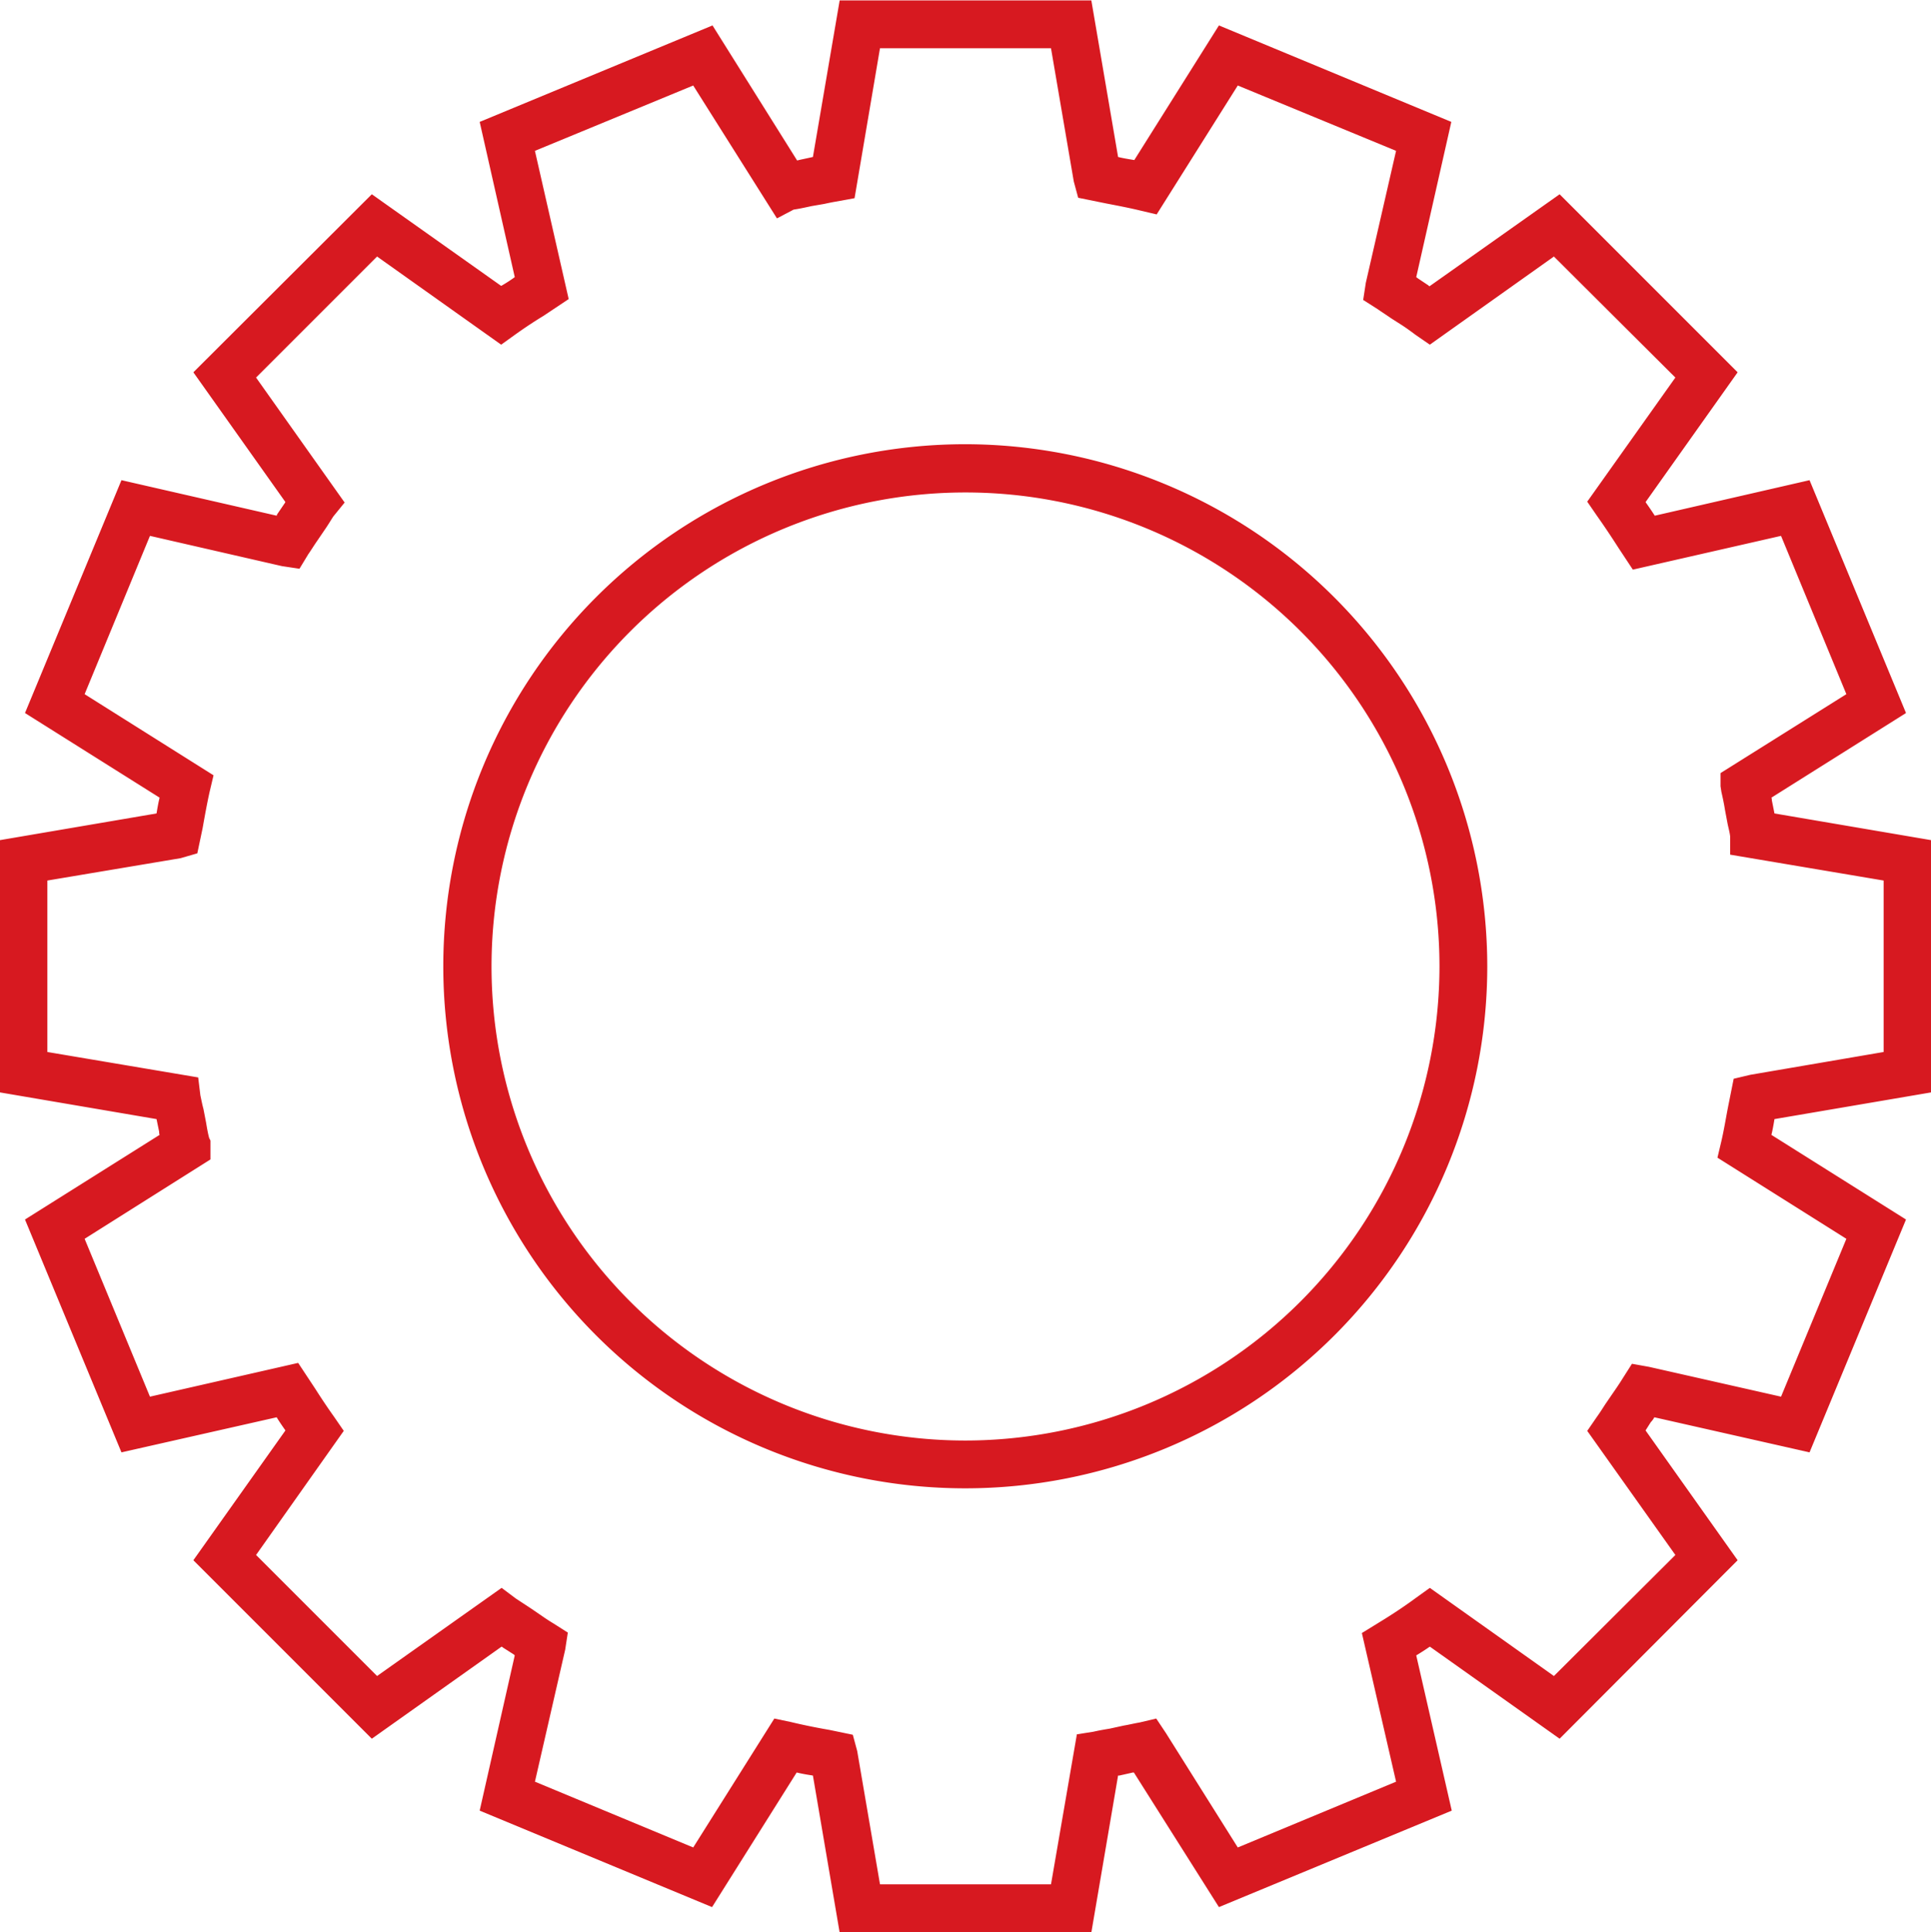 <svg xmlns="http://www.w3.org/2000/svg" width="44.04" height="44.06" viewBox="0 0 44.04 44.06">
  <defs>
    <style>
      .cls-1 {
        fill: #d71920;
        fill-rule: evenodd;
      }
    </style>
  </defs>
  <path class="cls-1" d="M1135.36,3615.13a11.905,11.905,0,1,0,11.9,11.91A11.918,11.918,0,0,0,1135.36,3615.13Zm0,22.72a10.81,10.81,0,1,1,10.81-10.81A10.823,10.823,0,0,1,1135.36,3637.85Zm22.03-7.94v-5.75l-3.58-.61-0.06-.3a0.127,0.127,0,0,0-.01-0.06l3.07-1.93-2.2-5.31-3.53.81c-0.07-.11-0.14-0.21-0.21-0.31l2.1-2.96-4.06-4.06-2.97,2.1a0.218,0.218,0,0,0-.05-0.04l-0.21-.14c-0.01-.01-0.03-0.02-0.04-0.03l0.8-3.54-5.3-2.2-1.93,3.07c-0.12-.02-0.25-0.04-0.37-0.07l-0.61-3.57h-5.74l-0.61,3.57-0.23.05c-0.05.01-.09,0.02-0.13,0.03l-1.93-3.08-5.31,2.2,0.8,3.54a3.284,3.284,0,0,1-.31.2l-2.95-2.09-4.07,4.06,2.1,2.96c-0.01.01-.01,0.02-0.02,0.03l-0.17.25c0,0.01-.01.02-0.01,0.03l-3.54-.81-2.2,5.31,3.07,1.93c-0.03.12-.05,0.24-0.07,0.36l-3.58.61v5.75l3.58,0.61,0.06,0.29a0.17,0.17,0,0,0,.01.07l-3.07,1.93,2.2,5.31,3.54-.8c0.06,0.1.13,0.2,0.2,0.3l-2.1,2.96,4.07,4.07,2.96-2.1c0.02,0.01.04,0.03,0.06,0.04l0.22,0.14,0.02,0.02-0.8,3.54,5.3,2.2,1.93-3.07c0.12,0.03.24,0.05,0.37,0.07l0.61,3.58h5.74l0.61-3.58h0.03l0.31-.07h0.02l1.94,3.07,5.31-2.2-0.81-3.54c0.1-.06.21-0.13,0.31-0.2l2.96,2.1,4.06-4.07-2.1-2.96h0l0.12-.19a0.444,0.444,0,0,0,.08-0.11l3.54,0.8,2.2-5.31-3.07-1.93c0.03-.12.05-0.24,0.07-0.36Zm-18.95-20.87h0v0Zm17.01,24.21-1.49,3.6-3.01-.68-0.39-.07-0.21.33c-0.08.13-.17,0.26-0.26,0.39l-0.13.19c-0.06.09-.12,0.19-0.2,0.3l-0.22.32,2.01,2.83-2.77,2.76-2.83-2.01-0.32.23c-0.23.17-.47,0.33-0.71,0.48l-0.52.32,0.78,3.39-3.61,1.5-1.64-2.61-0.22-.33-0.38.09c-0.12.02-.24,0.05-0.36,0.07l-0.32.07c-0.12.02-.24,0.04-0.37,0.07l-0.38.06-0.59,3.42h-3.9l-0.52-3.04-0.1-.37-0.53-.11c-0.29-.05-0.59-0.11-0.88-0.18l-0.38-.08-1.85,2.94-3.61-1.5,0.69-3.01,0.06-.39-0.33-.21c-0.1-.06-0.19-0.12-0.29-0.19l-0.22-.15c-0.12-.08-0.23-0.15-0.35-0.23l-0.32-.24-2.84,2.01-2.76-2.76,2-2.83-0.22-.32c-0.15-.21-0.29-0.42-0.43-0.64l-0.39-.59-3.38.77-1.49-3.6,2.87-1.81v-0.43l-0.03-.06c-0.03-.11-0.05-0.23-0.07-0.35l-0.06-.31c-0.03-.11-0.05-0.22-0.07-0.31l-0.05-.41-3.44-.58v-3.91l3.04-.51,0.38-.11,0.12-.57c0.05-.28.1-0.56,0.16-0.83l0.09-.38-2.94-1.85,1.49-3.61,3.01,0.69,0.4,0.06,0.2-.33c0.07-.1.13-0.2,0.2-0.3l0.17-.25c0.07-.1.13-0.2,0.2-0.31l0.26-.32-2.02-2.85,2.76-2.76,2.83,2.01,0.32-.23c0.21-.15.42-0.29,0.65-0.43l0.57-.38-0.77-3.38,3.61-1.49,1.91,3.03,0.38-.2c0.14-.02.27-0.05,0.41-0.08l0.29-.05c0.09-.02.19-0.04,0.25-0.05l0.44-.08,0.58-3.42h3.9l0.52,3.04,0.1,0.37,0.64,0.13c0.26,0.05.52,0.1,0.77,0.16l0.38,0.09,1.85-2.94,3.61,1.49-0.69,3.01-0.06.39,0.33,0.21c0.1,0.07.21,0.14,0.31,0.21l0.22,0.14c0.11,0.07.22,0.15,0.34,0.24l0.32,0.22,2.83-2.01,2.77,2.76-2.01,2.83,0.22,0.32c0.17,0.24.33,0.48,0.49,0.73l0.33,0.5,3.38-.77,1.49,3.61-2.87,1.8v0.3l0.02,0.13c0.03,0.13.06,0.27,0.08,0.4l0.06,0.32c0.02,0.1.05,0.2,0.06,0.3v0.41l3.5,0.59v3.91l-3.04.52-0.38.09-0.13.65c-0.05.26-.09,0.51-0.15,0.77l-0.09.38Z" transform="translate(-1113.34 -3605)"/>
</svg>
